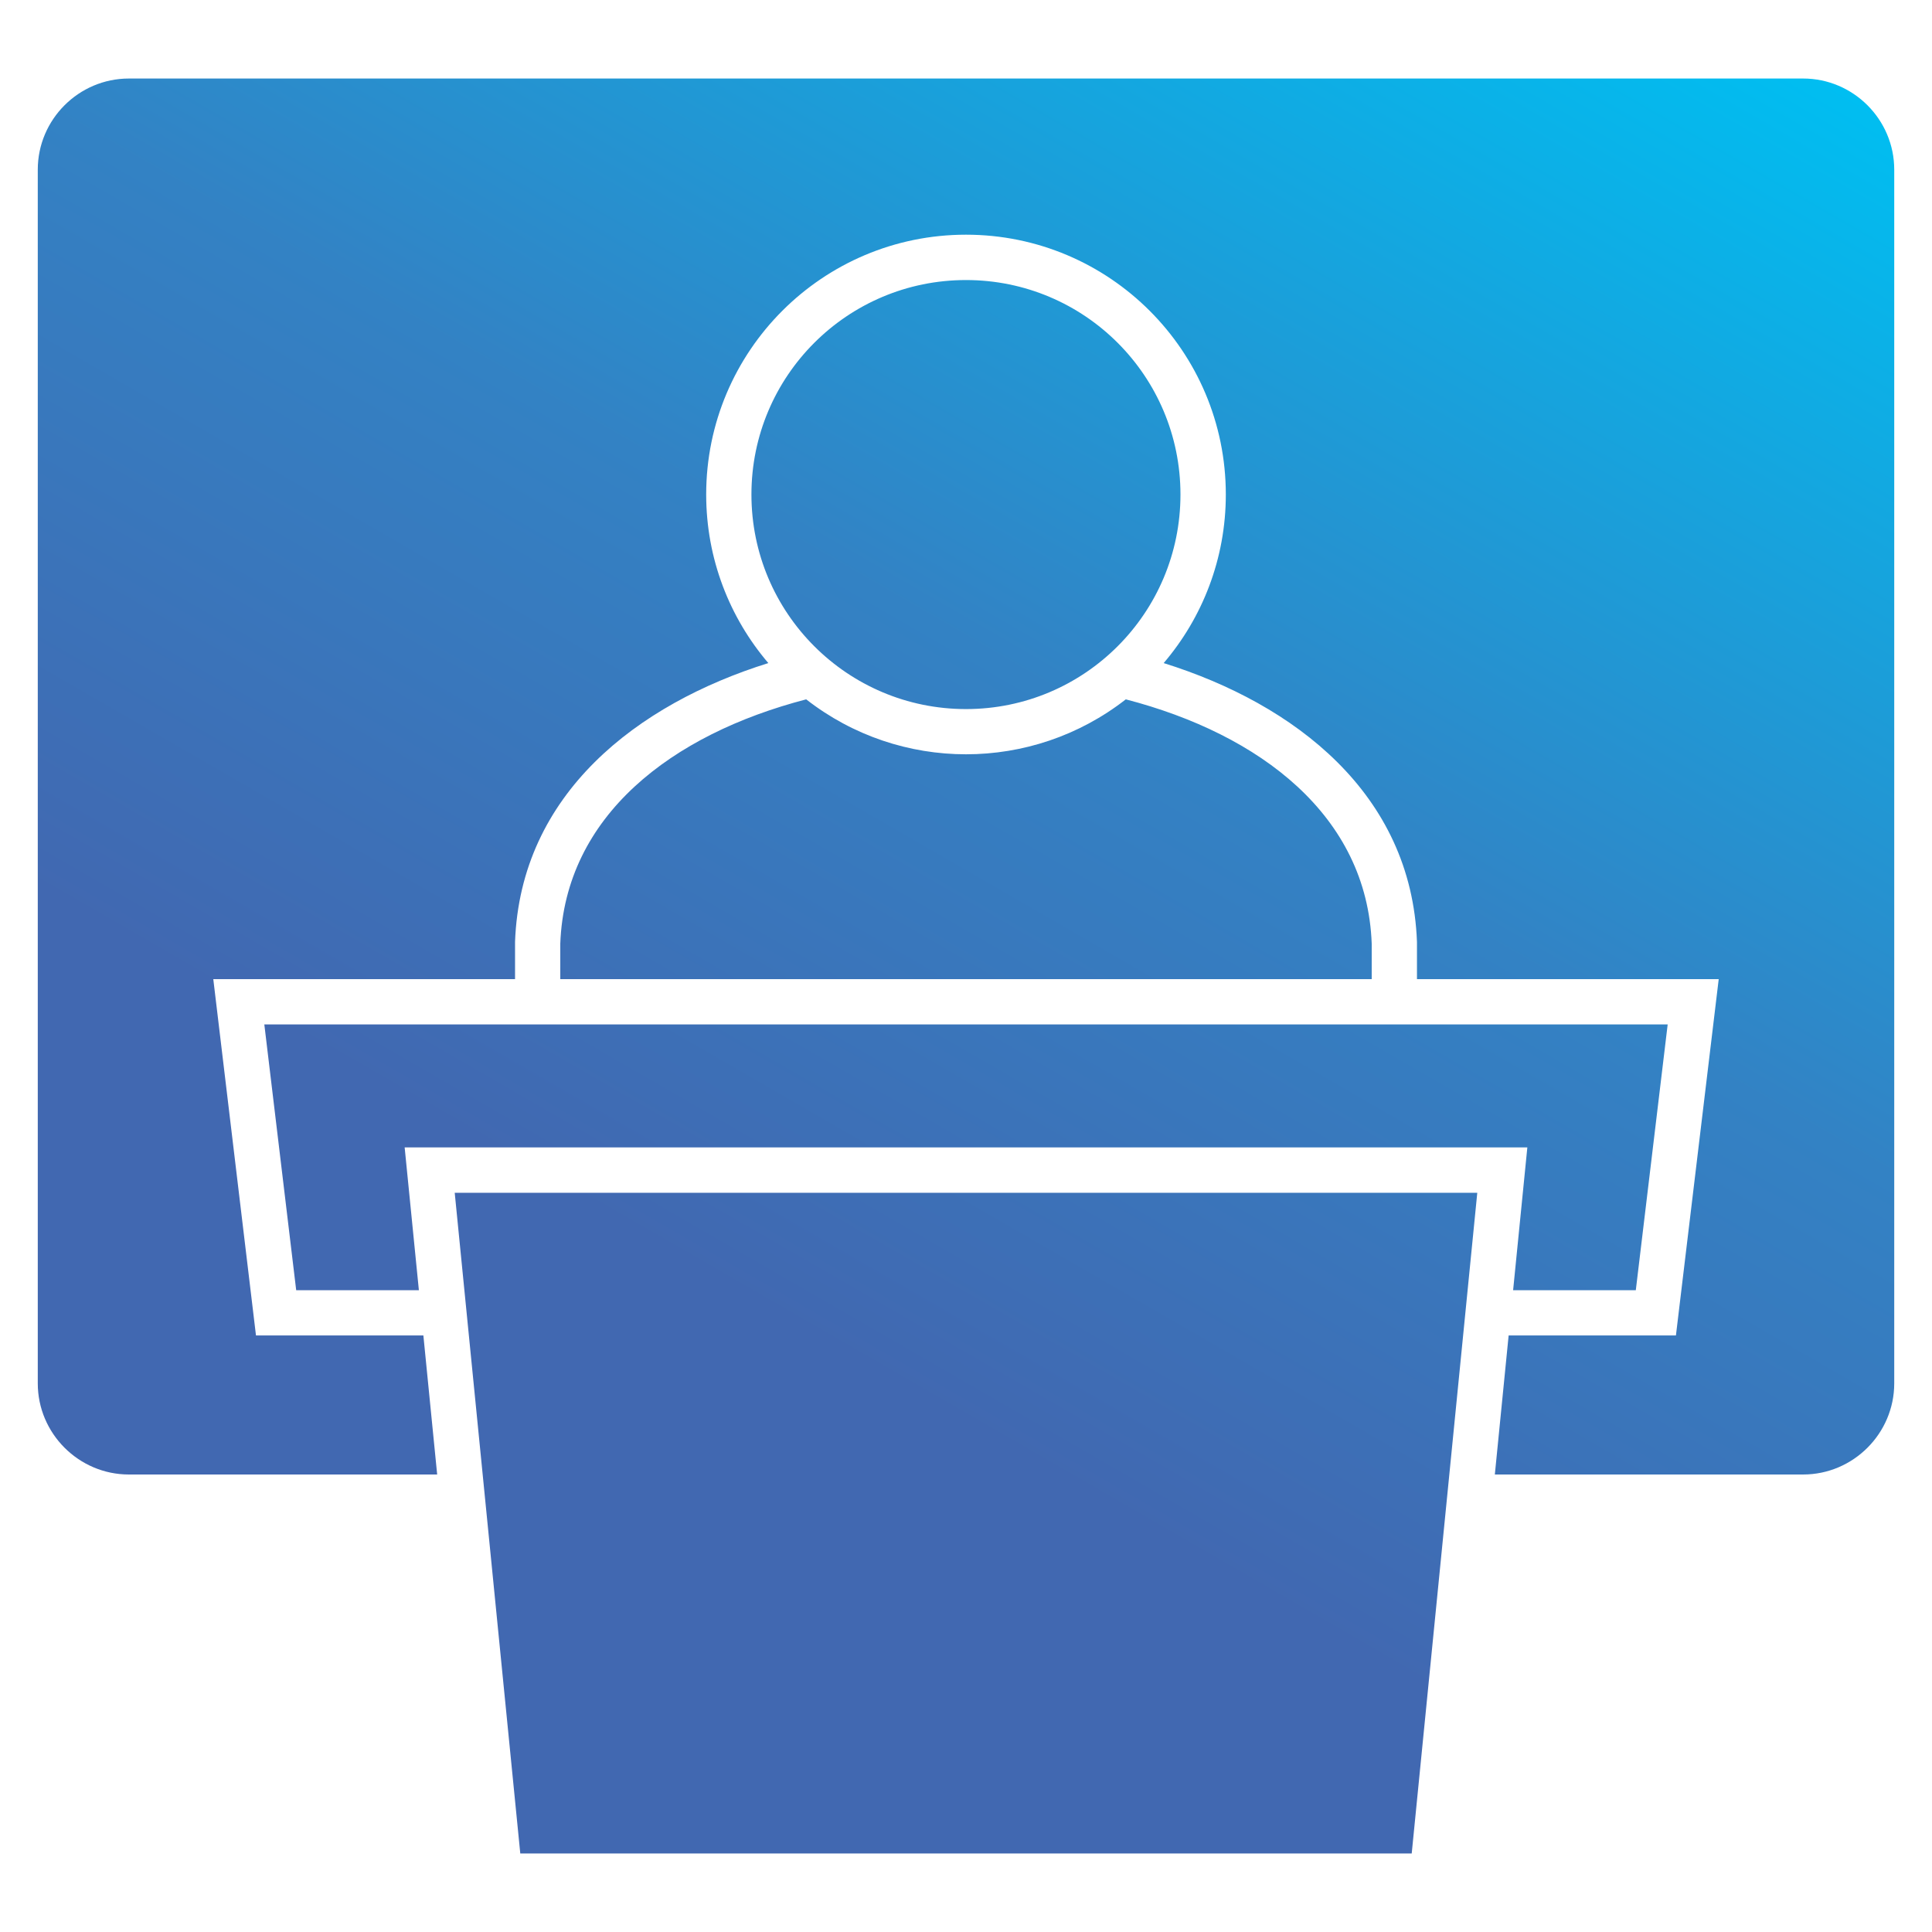 <svg id="Layer_1" viewBox="0 0 512 512" xmlns="http://www.w3.org/2000/svg" xmlns:xlink="http://www.w3.org/1999/xlink" data-name="Layer 1"><linearGradient id="linear-gradient" gradientUnits="userSpaceOnUse" x1="393.164" x2="102.883" y1="-31.798" y2="470.985"><stop offset="0" stop-color="#00bef1"/><stop offset=".42" stop-color="#3382c4"/><stop offset=".73" stop-color="#4168b1"/><stop offset="1" stop-color="#4168b1"/></linearGradient><path d="m34.16 390.759h81.695l-3.657-36.85h-44.362l-11.311-94.422h79.966v-9.865c1.417-39.317 32.457-63.071 67.124-73.899-10.261-12.019-16.469-27.638-16.469-44.674 0-38.013 30.841-68.854 68.854-68.854s68.854 30.841 68.854 68.854c0 17.036-6.208 32.655-16.469 44.674 34.668 10.828 65.679 34.583 67.125 73.899v9.865h79.965l-11.338 94.422h-44.334l-3.657 36.85h81.694c13.294 0 24.151-10.885 24.151-24.151v-321.647c0-13.295-10.857-24.151-24.151-24.151h-443.68c-13.294 0-24.151 10.857-24.151 24.151v321.647c0 13.266 10.856 24.151 24.151 24.151zm103.72 100.432h236.239l17.376-175.096h-270.991zm-59.386-149.272h32.513l-3.77-37.843h297.524l-3.77 37.843h32.514l8.447-70.441h-371.905zm177.506-267.705c31.408 0 56.835 25.427 56.835 56.835s-25.427 56.863-56.835 56.863-56.863-25.455-56.863-56.863 25.455-56.835 56.863-56.835zm-107.518 175.862c1.248-33.903 29.509-55.474 65.168-64.743 24.86 19.417 59.839 19.417 84.699 0 35.66 9.269 63.921 30.841 65.168 64.743v9.411h-215.036v-9.411z" fill="url(#linear-gradient)" fill-rule="evenodd"/></svg>